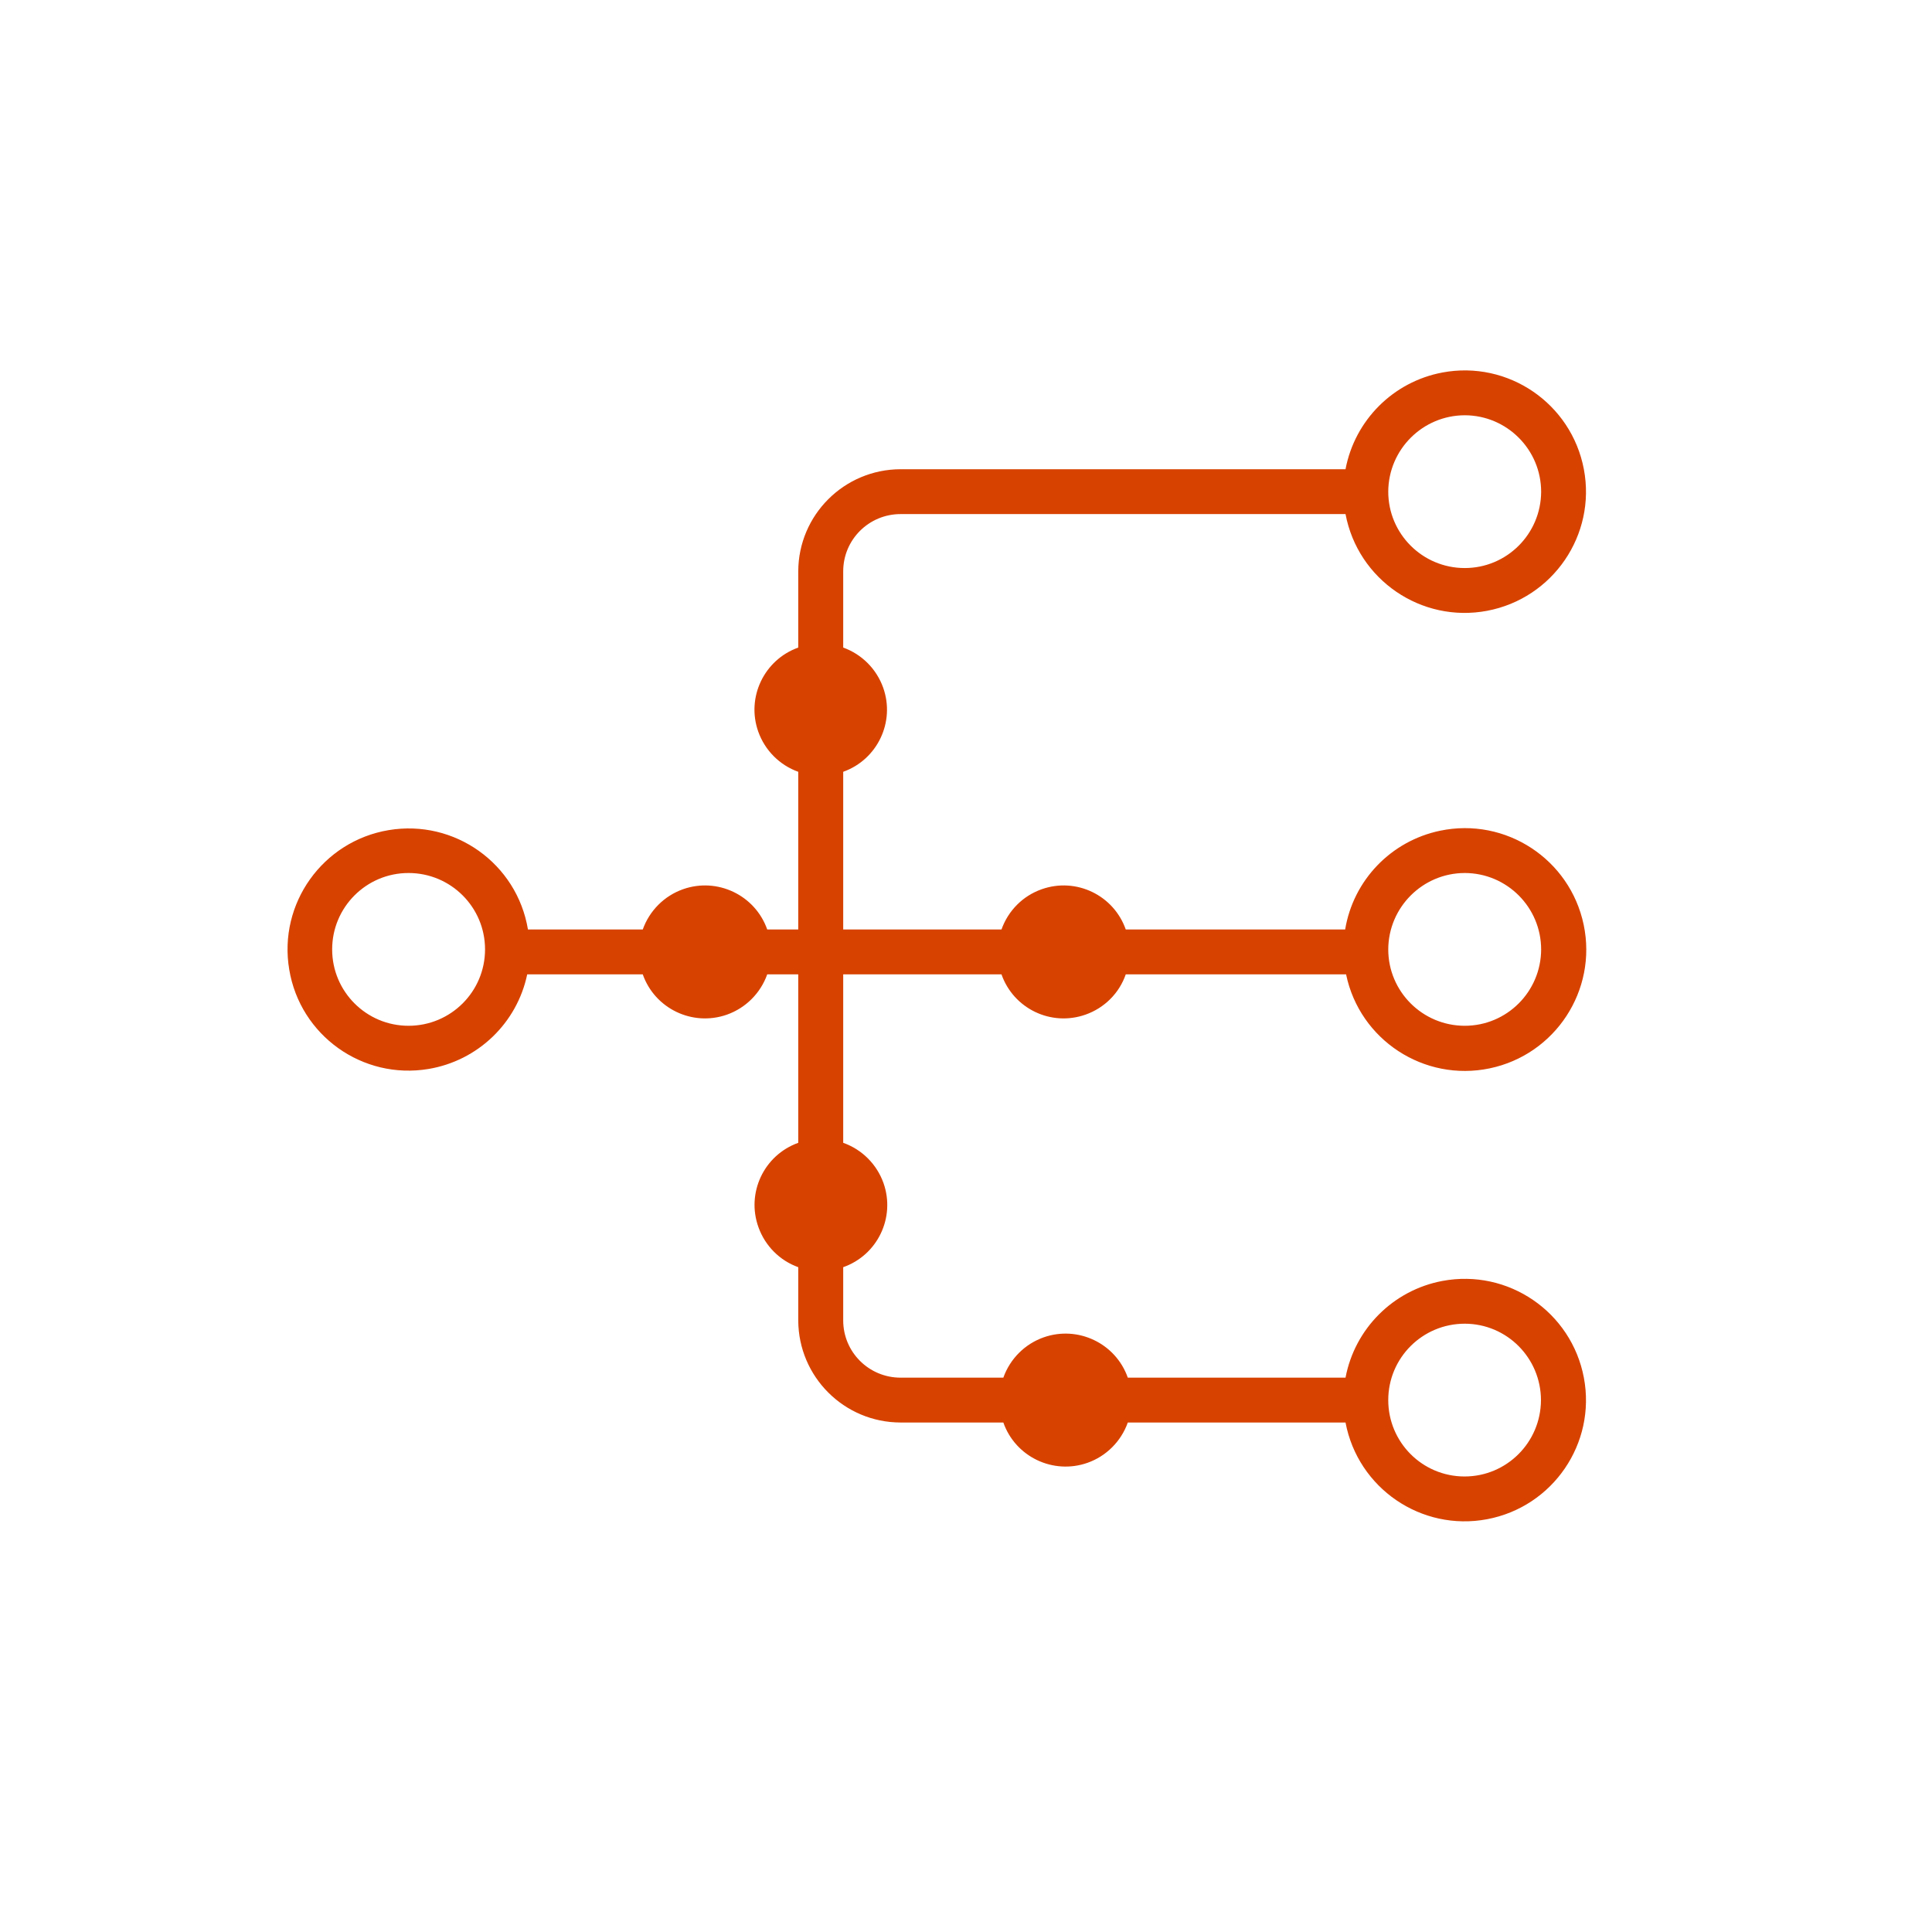 <svg width="104" height="104" xmlns="http://www.w3.org/2000/svg" xmlns:xlink="http://www.w3.org/1999/xlink" xml:space="preserve" overflow="hidden"><g transform="translate(-1158 -48)"><g><g><g><g><path d="M1211.91 100.45C1212.56 102.298 1214.58 103.27 1216.43 102.619 1217.45 102.262 1218.25 101.464 1218.6 100.45L1230.46 100.45C1231.19 103.982 1234.66 106.248 1238.19 105.51 1241.72 104.773 1243.99 101.311 1243.25 97.779 1242.51 94.246 1239.05 91.98 1235.52 92.718 1232.88 93.268 1230.85 95.379 1230.41 98.035L1218.6 98.035C1217.95 96.187 1215.93 95.215 1214.08 95.866 1213.06 96.223 1212.27 97.021 1211.91 98.035L1203.39 98.035 1203.39 89.546C1205.23 88.889 1206.2 86.86 1205.54 85.013 1205.18 84.008 1204.39 83.217 1203.39 82.859L1203.39 78.755C1203.39 77.052 1204.77 75.673 1206.48 75.673L1230.43 75.673C1231.1 79.215 1234.51 81.546 1238.05 80.88 1241.59 80.213 1243.93 76.801 1243.26 73.259 1242.59 69.717 1239.18 67.386 1235.64 68.053 1233 68.55 1230.93 70.617 1230.43 73.259L1206.48 73.259C1203.44 73.264 1200.98 75.72 1200.97 78.755L1200.97 82.859C1199.13 83.516 1198.16 85.545 1198.82 87.392 1199.18 88.397 1199.97 89.188 1200.97 89.546L1200.97 98.035 1199.3 98.035C1198.65 96.187 1196.62 95.215 1194.77 95.866 1193.76 96.223 1192.96 97.021 1192.6 98.035L1186.42 98.035C1185.83 94.485 1182.47 92.091 1178.92 92.686 1175.37 93.282 1172.97 96.643 1173.57 100.193 1174.16 103.744 1177.52 106.138 1181.07 105.542 1183.72 105.098 1185.83 103.077 1186.38 100.45L1192.6 100.45C1193.25 102.298 1195.28 103.27 1197.13 102.619 1198.14 102.262 1198.94 101.464 1199.3 100.45L1200.97 100.45 1200.97 109.518C1199.12 110.182 1198.16 112.219 1198.83 114.068 1199.19 115.067 1199.97 115.854 1200.97 116.213L1200.97 119.078C1200.98 122.113 1203.44 124.57 1206.48 124.574L1212.01 124.574C1212.66 126.423 1214.69 127.394 1216.54 126.744 1217.55 126.387 1218.35 125.589 1218.71 124.574L1230.43 124.574C1231.1 128.116 1234.51 130.447 1238.05 129.78 1241.59 129.114 1243.93 125.702 1243.26 122.16 1242.59 118.618 1239.18 116.287 1235.64 116.954 1233 117.451 1230.93 119.518 1230.43 122.16L1218.71 122.16C1218.06 120.311 1216.03 119.34 1214.18 119.99 1213.17 120.347 1212.37 121.145 1212.01 122.16L1206.48 122.16C1204.77 122.16 1203.39 120.781 1203.39 119.078L1203.39 116.213C1205.24 115.563 1206.21 113.537 1205.56 111.688 1205.2 110.673 1204.4 109.875 1203.39 109.518L1203.39 100.45ZM1236.85 94.994C1239.12 94.998 1240.96 96.843 1240.96 99.114 1240.95 101.385 1239.11 103.222 1236.84 103.218 1234.57 103.213 1232.73 101.374 1232.73 99.106 1232.74 96.837 1234.58 94.998 1236.85 94.994ZM1236.85 70.354C1239.12 70.359 1240.96 72.203 1240.96 74.474 1240.95 76.745 1239.11 78.583 1236.84 78.578 1234.57 78.574 1232.73 76.734 1232.73 74.466 1232.74 72.197 1234.58 70.359 1236.85 70.354ZM1179.99 103.218C1177.72 103.218 1175.88 101.377 1175.88 99.106 1175.88 96.835 1177.72 94.994 1179.99 94.994 1182.27 94.994 1184.11 96.835 1184.11 99.106 1184.11 101.377 1182.27 103.218 1179.99 103.218ZM1236.85 119.255C1239.12 119.259 1240.95 121.104 1240.95 123.375 1240.94 125.646 1239.1 127.483 1236.83 127.479 1234.56 127.475 1232.73 125.635 1232.73 123.367 1232.73 121.095 1234.57 119.255 1236.85 119.255Z" fill="#D74200" fill-rule="nonzero" fill-opacity="1"/></g></g></g></g></g></svg>